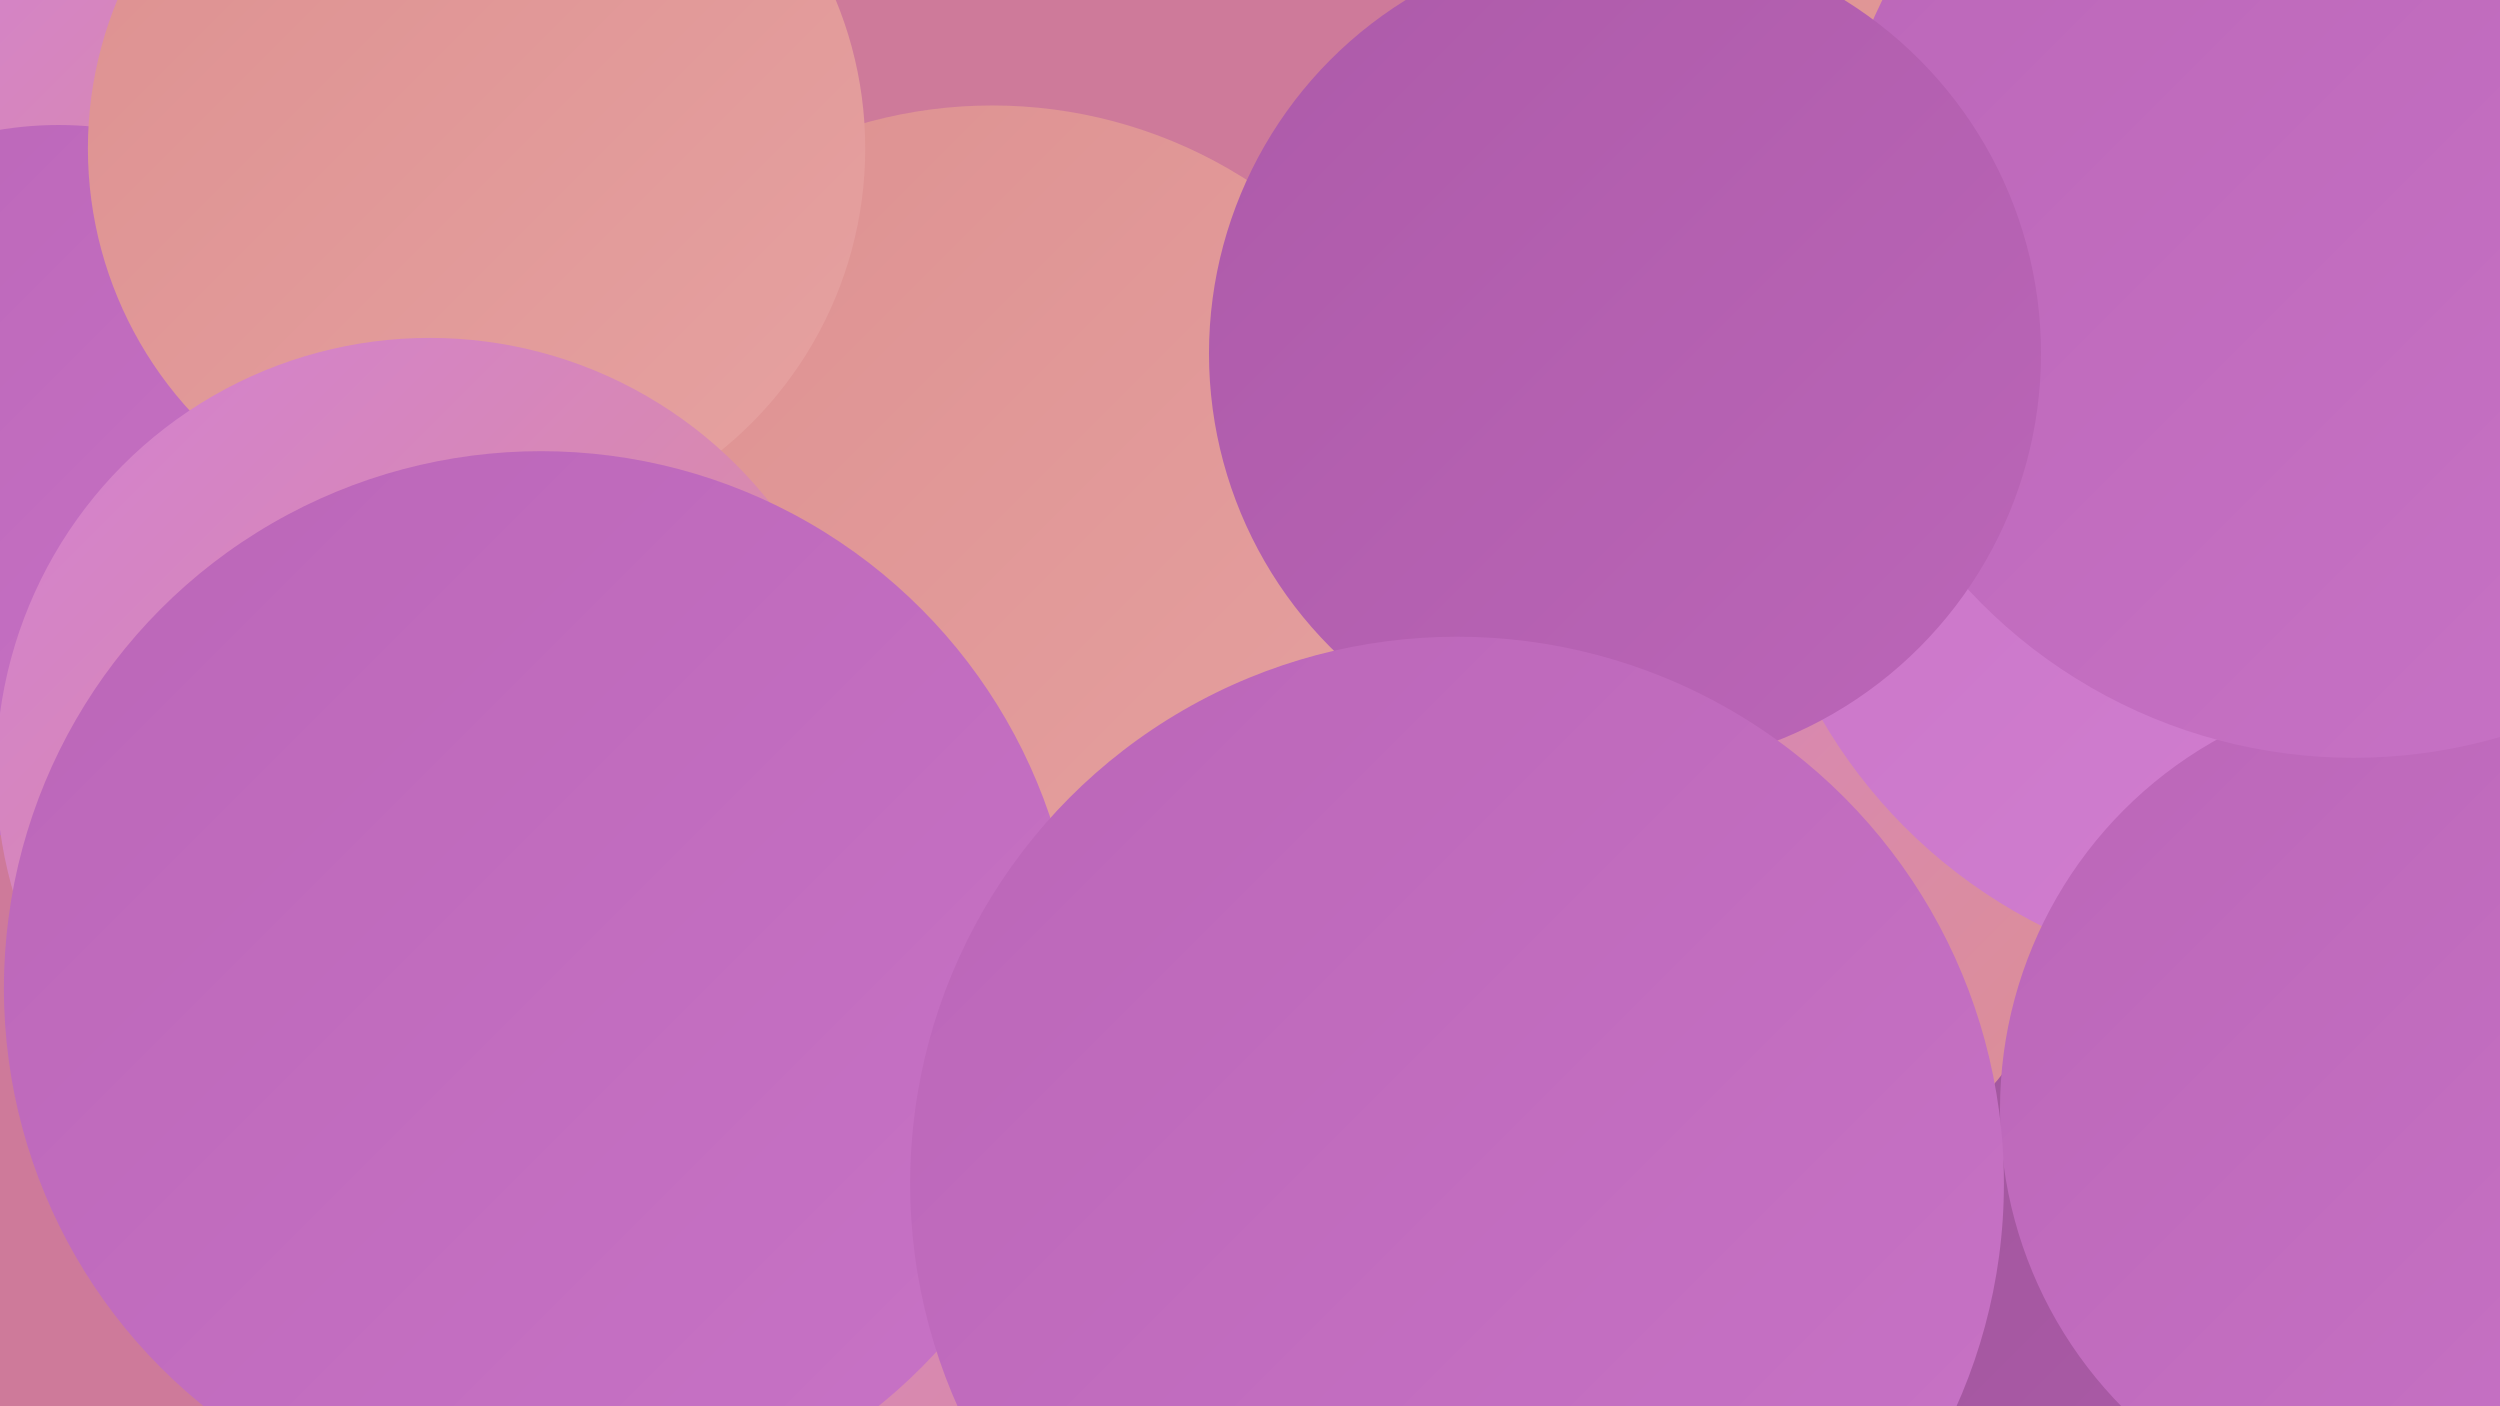 <?xml version="1.0" encoding="UTF-8"?><svg width="1280" height="720" xmlns="http://www.w3.org/2000/svg"><defs><linearGradient id="grad0" x1="0%" y1="0%" x2="100%" y2="100%"><stop offset="0%" style="stop-color:#995595;stop-opacity:1" /><stop offset="100%" style="stop-color:#ad5aa9;stop-opacity:1" /></linearGradient><linearGradient id="grad1" x1="0%" y1="0%" x2="100%" y2="100%"><stop offset="0%" style="stop-color:#ad5aa9;stop-opacity:1" /><stop offset="100%" style="stop-color:#bb66b8;stop-opacity:1" /></linearGradient><linearGradient id="grad2" x1="0%" y1="0%" x2="100%" y2="100%"><stop offset="0%" style="stop-color:#bb66b8;stop-opacity:1" /><stop offset="100%" style="stop-color:#c873c6;stop-opacity:1" /></linearGradient><linearGradient id="grad3" x1="0%" y1="0%" x2="100%" y2="100%"><stop offset="0%" style="stop-color:#c873c6;stop-opacity:1" /><stop offset="100%" style="stop-color:#d381d2;stop-opacity:1" /></linearGradient><linearGradient id="grad4" x1="0%" y1="0%" x2="100%" y2="100%"><stop offset="0%" style="stop-color:#d381d2;stop-opacity:1" /><stop offset="100%" style="stop-color:#dd9090;stop-opacity:1" /></linearGradient><linearGradient id="grad5" x1="0%" y1="0%" x2="100%" y2="100%"><stop offset="0%" style="stop-color:#dd9090;stop-opacity:1" /><stop offset="100%" style="stop-color:#e6a2a1;stop-opacity:1" /></linearGradient><linearGradient id="grad6" x1="0%" y1="0%" x2="100%" y2="100%"><stop offset="0%" style="stop-color:#e6a2a1;stop-opacity:1" /><stop offset="100%" style="stop-color:#995595;stop-opacity:1" /></linearGradient></defs><rect width="1280" height="720" fill="#ce7a9a" /><circle cx="535" cy="401" r="228" fill="url(#grad5)" /><circle cx="482" cy="680" r="232" fill="url(#grad4)" /><circle cx="147" cy="68" r="180" fill="url(#grad4)" /><circle cx="699" cy="672" r="200" fill="url(#grad1)" /><circle cx="1260" cy="652" r="268" fill="url(#grad0)" /><circle cx="530" cy="625" r="264" fill="url(#grad4)" /><circle cx="966" cy="555" r="287" fill="url(#grad0)" /><circle cx="275" cy="338" r="284" fill="url(#grad5)" /><circle cx="30" cy="247" r="183" fill="url(#grad2)" /><circle cx="1053" cy="37" r="203" fill="url(#grad5)" /><circle cx="849" cy="410" r="225" fill="url(#grad4)" /><circle cx="508" cy="296" r="242" fill="url(#grad5)" /><circle cx="1167" cy="232" r="271" fill="url(#grad3)" /><circle cx="1241" cy="568" r="217" fill="url(#grad2)" /><circle cx="1205" cy="119" r="269" fill="url(#grad2)" /><circle cx="244" cy="76" r="199" fill="url(#grad5)" /><circle cx="832" cy="181" r="213" fill="url(#grad1)" /><circle cx="220" cy="395" r="222" fill="url(#grad4)" /><circle cx="277" cy="506" r="275" fill="url(#grad2)" /><circle cx="746" cy="606" r="280" fill="url(#grad2)" /></svg>